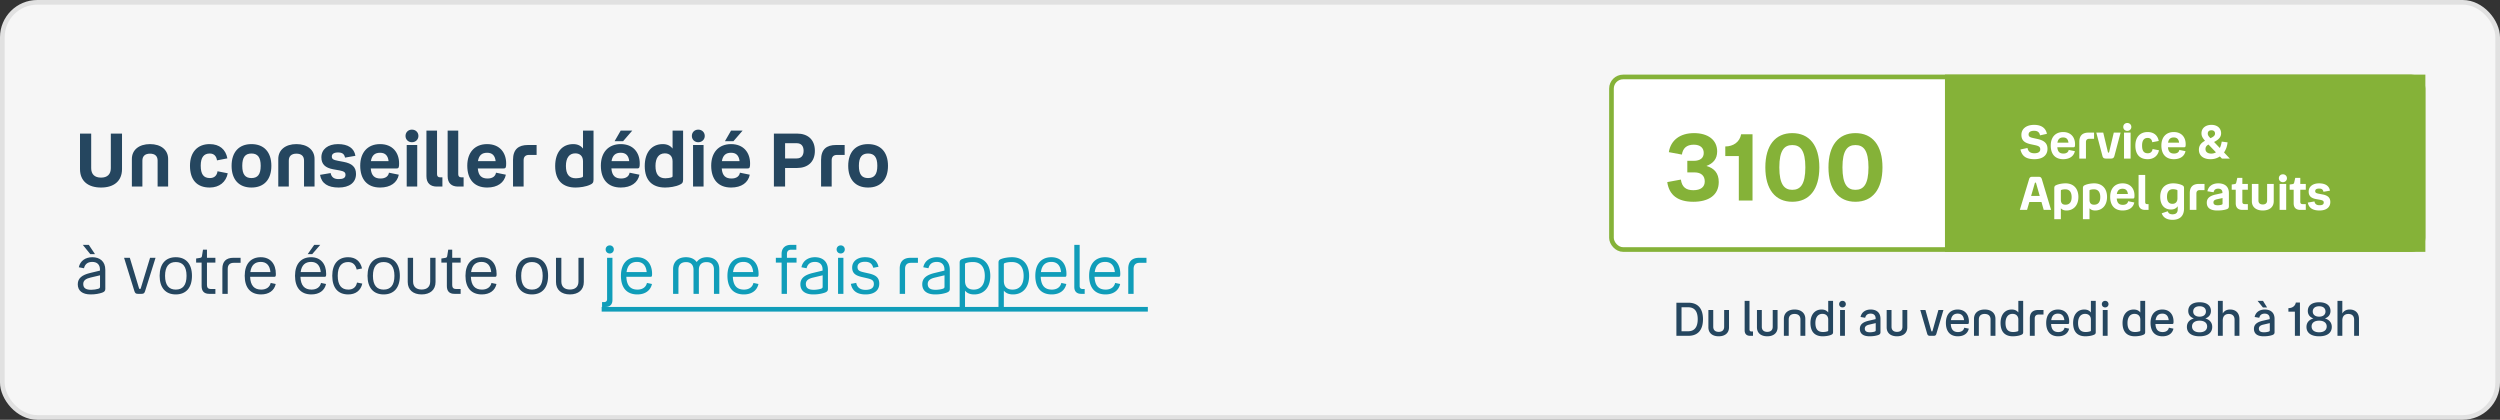 <svg xmlns="http://www.w3.org/2000/svg" width="536" height="90" fill="none"><rect width="100%" height="100%" fill="#333333" stroke="none"/><rect width="535" height="89" x=".5" y=".5" fill="#F6F6F6" rx="7.5"/><path fill="#25465F" d="M26.16 36.256V28.64h-2.4v7.408c0 1.312-.736 2.032-2.096 2.032-1.376 0-2.112-.72-2.112-2.032V28.64h-2.4v7.616c0 2.496 1.664 3.952 4.512 3.952 2.832 0 4.496-1.456 4.496-3.952Zm6-3.312c1.056 0 1.632.512 1.632 1.488V40h2.256v-5.92c0-1.936-1.536-3.184-3.888-3.184s-3.888 1.248-3.888 3.184V40h2.256v-5.568c0-.976.592-1.488 1.632-1.488Zm12.812 7.264c2.047 0 3.503-1.184 3.855-3.056l-2.191-.432c-.113.88-.657 1.456-1.633 1.456-1.376 0-1.968-.848-1.968-2.656 0-1.792.689-2.608 1.937-2.608.96 0 1.44.624 1.551 1.472l2.224-.432c-.352-1.904-1.663-3.056-3.807-3.056-2.576 0-4.209 1.712-4.209 4.64 0 3.04 1.505 4.672 4.24 4.672Zm8.937 0c2.704 0 4.272-1.712 4.272-4.656 0-2.928-1.568-4.656-4.272-4.656-2.688 0-4.256 1.728-4.256 4.656 0 2.944 1.568 4.656 4.256 4.656Zm0-2.032c-1.328 0-1.968-.768-1.968-2.624 0-1.84.64-2.64 1.968-2.64 1.328 0 1.984.8 1.984 2.64 0 1.856-.656 2.624-1.984 2.624Zm9.642-5.232c1.056 0 1.632.512 1.632 1.488V40h2.256v-5.92c0-1.936-1.536-3.184-3.888-3.184s-3.888 1.248-3.888 3.184V40h2.256v-5.568c0-.976.592-1.488 1.632-1.488Zm7.592.608c0-.544.448-.864 1.328-.864.912 0 1.344.32 1.504 1.104l2.224-.384c-.256-1.632-1.568-2.512-3.728-2.512-2.176 0-3.568 1.12-3.568 2.832 0 1.488.832 2.24 2.496 2.56l1.36.24c.976.192 1.312.384 1.312.96 0 .64-.48.912-1.456.912s-1.552-.384-1.728-1.296l-2.272.384c.32 1.872 1.712 2.72 4 2.72 2.304 0 3.712-1.072 3.712-2.912 0-1.488-.864-2.256-2.656-2.592l-1.184-.224c-.992-.192-1.344-.352-1.344-.928Zm10.44 4.72c-1.215 0-1.968-.544-2.096-2.16h5.569c.463 0 .511-.304.511-1.072 0-2.32-1.391-4.144-4.08-4.144-2.655 0-4.255 1.792-4.255 4.624 0 2.96 1.52 4.688 4.272 4.688 2.224 0 3.663-1.056 4-2.752l-2.113-.432c-.112.736-.72 1.248-1.808 1.248Zm-.096-5.52c1.073 0 1.68.56 1.825 1.792h-3.793c.224-1.312.912-1.792 1.968-1.792Zm6.83-2.256c.8 0 1.393-.592 1.393-1.344 0-.784-.592-1.36-1.392-1.36-.8 0-1.376.576-1.376 1.36 0 .752.576 1.344 1.376 1.344Zm-1.12.592V40h2.257v-8.912h-2.256ZM93.652 40h1.2v-1.984h-.528c-.416 0-.624-.24-.624-.672V28h-2.272v9.776c0 1.52.88 2.224 2.224 2.224Zm4.547 0h1.2v-1.984h-.528c-.416 0-.624-.24-.624-.672V28h-2.272v9.776c0 1.52.88 2.224 2.224 2.224Zm6.339-1.728c-1.216 0-1.968-.544-2.096-2.16h5.568c.464 0 .512-.304.512-1.072 0-2.32-1.392-4.144-4.08-4.144-2.656 0-4.256 1.792-4.256 4.624 0 2.96 1.52 4.688 4.272 4.688 2.224 0 3.664-1.056 4-2.752l-2.112-.432c-.112.736-.72 1.248-1.808 1.248Zm-.096-5.52c1.072 0 1.68.56 1.824 1.792h-3.792c.224-1.312.912-1.792 1.968-1.792Zm10.606-1.664h-1.856c-2.032 0-3.2.928-3.2 3.184V40h2.272v-5.648c0-.736.4-1.136 1.136-1.136h1.648v-2.128Zm11.517 8.496c.416-.192.688-.368.688-1.056V28h-2.256v3.856c-.464-.624-1.168-.96-2.096-.96-2.336 0-3.872 1.712-3.872 4.704 0 3.2 1.728 4.608 4.368 4.608.896 0 2.272-.176 3.168-.624Zm-5.232-4.016c0-1.664.688-2.688 2-2.688 1.056 0 1.664.624 1.664 1.728v3.056c0 .272-.032.304-.352.4-.256.064-.672.16-1.184.16-1.488 0-2.128-.912-2.128-2.656Zm10.437-5.296h1.824L135.561 28h-2.48l-1.312 2.272Zm1.408 8c-1.216 0-1.968-.544-2.096-2.16h5.568c.464 0 .512-.304.512-1.072 0-2.32-1.392-4.144-4.08-4.144-2.656 0-4.256 1.792-4.256 4.624 0 2.96 1.52 4.688 4.272 4.688 2.224 0 3.664-1.056 4-2.752l-2.112-.432c-.112.736-.72 1.248-1.808 1.248Zm-.096-5.52c1.072 0 1.68.56 1.824 1.792h-3.792c.224-1.312.912-1.792 1.968-1.792Zm12.686 6.832c.417-.192.689-.368.689-1.056V28H144.2v3.856c-.464-.624-1.168-.96-2.096-.96-2.336 0-3.872 1.712-3.872 4.704 0 3.2 1.728 4.608 4.368 4.608.896 0 2.272-.176 3.167-.624Zm-5.231-4.016c0-1.664.688-2.688 2-2.688 1.056 0 1.664.624 1.664 1.728v3.056c0 .272-.032.304-.352.4-.256.064-.672.16-1.184.16-1.488 0-2.128-.912-2.128-2.656Zm9.172-5.072c.8 0 1.392-.592 1.392-1.344 0-.784-.592-1.36-1.392-1.36-.8 0-1.376.576-1.376 1.36 0 .752.576 1.344 1.376 1.344Zm-1.12.592V40h2.256v-8.912h-2.256Zm6.838-.816h1.824L159.218 28h-2.48l-1.312 2.272Zm1.408 8c-1.216 0-1.968-.544-2.096-2.16h5.568c.464 0 .512-.304.512-1.072 0-2.32-1.392-4.144-4.08-4.144-2.656 0-4.256 1.792-4.256 4.624 0 2.96 1.52 4.688 4.272 4.688 2.224 0 3.664-1.056 3.999-2.752l-2.111-.432c-.112.736-.72 1.248-1.808 1.248Zm-.096-5.52c1.072 0 1.68.56 1.824 1.792h-3.792c.224-1.312.912-1.792 1.968-1.792Zm9.185-4.112V40h2.4v-3.984h2.56c2.304 0 3.824-1.296 3.824-3.68 0-2.416-1.52-3.696-3.824-3.696h-4.96Zm4.896 2.064c.992 0 1.472.64 1.472 1.632 0 .992-.48 1.632-1.472 1.632h-2.496v-3.264h2.496Zm10.275.384h-1.856c-2.032 0-3.2.928-3.2 3.184V40h2.272v-5.648c0-.736.4-1.136 1.136-1.136h1.648v-2.128Zm5.019 9.12c2.704 0 4.272-1.712 4.272-4.656 0-2.928-1.568-4.656-4.272-4.656-2.689 0-4.256 1.728-4.256 4.656 0 2.944 1.567 4.656 4.256 4.656Zm0-2.032c-1.328 0-1.968-.768-1.968-2.624 0-1.84.64-2.64 1.968-2.64 1.328 0 1.984.8 1.984 2.64 0 1.856-.656 2.624-1.984 2.624ZM20.368 54.488l-1.33-1.988H17.75l1.61 1.988h1.008Zm2.212 7.462v-4.088c0-1.848-1.204-2.716-2.786-2.716-1.442 0-2.604.756-2.898 2.156l1.106.21c.238-.938.84-1.358 1.792-1.358 1.022 0 1.638.588 1.638 1.638v.224l-2.142.518c-1.652.406-2.618 1.092-2.618 2.408 0 1.372.966 2.184 2.772 2.184 1.022 0 1.834-.168 2.45-.378.476-.168.686-.392.686-.798Zm-4.732-1.078c0-.756.602-1.134 1.54-1.358l2.058-.49v2.45c0 .266-.14.364-.406.448-.378.112-.952.21-1.498.21-1.148 0-1.694-.378-1.694-1.26Zm8.753-5.6 2.212 7.14c.14.448.322.588.756.588h.784c.448 0 .616-.14.756-.588l2.24-7.14h-1.176l-1.988 6.524c-.042.126-.07.154-.154.154h-.07c-.084 0-.112-.028-.154-.154l-1.974-6.524H26.6Zm11.084 7.854c2.184 0 3.472-1.414 3.472-3.99 0-2.562-1.288-3.99-3.472-3.99-2.17 0-3.458 1.428-3.458 3.99 0 2.576 1.288 3.99 3.458 3.99Zm0-1.036c-1.47 0-2.296-.938-2.296-2.954 0-2.002.826-2.954 2.296-2.954 1.484 0 2.31.952 2.31 2.954 0 2.016-.826 2.954-2.31 2.954Zm6.69-5.782h1.805v-1.036h-1.806v-1.736h-.854l-.224 1.386c-.056.266-.168.336-.462.378l-.784.126v.882h1.176v5.026c0 1.092.546 1.666 1.61 1.666h1.344v-1.036h-1.008c-.532 0-.798-.294-.798-.826v-4.83Zm7.207-1.036h-1.568c-1.484 0-2.338.756-2.338 2.324V63h1.148v-5.362c0-.84.448-1.288 1.274-1.288h1.484v-1.078Zm4.425 6.818c-1.484 0-2.31-.854-2.38-2.744h5.208c.266 0 .308-.168.308-.616 0-2.156-1.176-3.584-3.234-3.584-2.128 0-3.444 1.428-3.444 3.976s1.218 4.004 3.514 4.004c1.666 0 2.828-.826 3.136-2.24l-1.078-.224c-.196.896-.938 1.428-2.03 1.428Zm-.098-5.936c1.204 0 1.946.742 2.072 2.184h-4.312c.21-1.54 1.022-2.184 2.24-2.184Zm10.06-1.666h.965l1.722-1.988h-1.288l-1.4 1.988Zm.825 7.602c-1.484 0-2.31-.854-2.38-2.744h5.208c.266 0 .308-.168.308-.616 0-2.156-1.176-3.584-3.234-3.584-2.128 0-3.444 1.428-3.444 3.976s1.218 4.004 3.514 4.004c1.666 0 2.828-.826 3.136-2.24l-1.078-.224c-.196.896-.938 1.428-2.03 1.428Zm-.098-5.936c1.204 0 1.946.742 2.072 2.184h-4.312c.21-1.54 1.022-2.184 2.24-2.184Zm7.97 6.972c1.555 0 2.675-.812 3.01-2.324l-1.133-.224c-.197 1.008-.869 1.512-1.863 1.512-1.484 0-2.268-.966-2.268-2.968 0-1.988.813-2.94 2.226-2.94.98 0 1.596.56 1.834 1.61l1.149-.238c-.35-1.554-1.4-2.408-2.983-2.408-2.114 0-3.401 1.414-3.401 3.976 0 2.618 1.246 4.004 3.43 4.004Zm7.589 0c2.184 0 3.472-1.414 3.472-3.99 0-2.562-1.288-3.99-3.472-3.99-2.17 0-3.458 1.428-3.458 3.99 0 2.576 1.288 3.99 3.458 3.99Zm0-1.036c-1.47 0-2.296-.938-2.296-2.954 0-2.002.826-2.954 2.296-2.954 1.484 0 2.31.952 2.31 2.954 0 2.016-.826 2.954-2.31 2.954Zm8.145-.014c-1.148 0-1.834-.602-1.834-1.722v-5.082h-1.148v5.194c0 1.68 1.162 2.66 2.982 2.66 1.82 0 2.982-.98 2.982-2.66v-5.194h-1.148v5.082c0 1.12-.671 1.722-1.834 1.722Zm6.556-5.768h1.806v-1.036h-1.806v-1.736h-.854l-.224 1.386c-.056.266-.168.336-.462.378l-.784.126v.882h1.176v5.026c0 1.092.546 1.666 1.61 1.666h1.344v-1.036h-1.008c-.532 0-.798-.294-.798-.826v-4.83Zm6.383 5.782c-1.484 0-2.31-.854-2.38-2.744h5.208c.266 0 .308-.168.308-.616 0-2.156-1.176-3.584-3.234-3.584-2.128 0-3.444 1.428-3.444 3.976s1.218 4.004 3.514 4.004c1.666 0 2.828-.826 3.136-2.24l-1.078-.224c-.196.896-.938 1.428-2.03 1.428Zm-.098-5.936c1.204 0 1.946.742 2.072 2.184h-4.312c.21-1.54 1.022-2.184 2.24-2.184Zm10.801 6.972c2.184 0 3.472-1.414 3.472-3.99 0-2.562-1.288-3.99-3.472-3.99-2.17 0-3.458 1.428-3.458 3.99 0 2.576 1.288 3.99 3.458 3.99Zm0-1.036c-1.47 0-2.296-.938-2.296-2.954 0-2.002.826-2.954 2.296-2.954 1.484 0 2.31.952 2.31 2.954 0 2.016-.826 2.954-2.31 2.954Zm8.146-.014c-1.148 0-1.834-.602-1.834-1.722v-5.082h-1.148v5.194c0 1.68 1.162 2.66 2.982 2.66 1.82 0 2.982-.98 2.982-2.66v-5.194h-1.148v5.082c0 1.12-.672 1.722-1.834 1.722Z"/><path fill="#109DB9" d="M130.734 54.348c.49 0 .868-.378.868-.868a.846.846 0 0 0-.868-.868c-.504 0-.882.364-.882.868 0 .49.378.868.882.868Zm-.91 11.452c.938 0 1.484-.49 1.484-1.484v-9.044h-1.148v8.862c0 .406-.224.63-.63.63h-.448V65.8h.742Zm6.847-3.71c-1.484 0-2.31-.854-2.38-2.744h5.208c.266 0 .308-.168.308-.616 0-2.156-1.176-3.584-3.234-3.584-2.128 0-3.444 1.428-3.444 3.976s1.218 4.004 3.514 4.004c1.666 0 2.828-.826 3.136-2.24l-1.078-.224c-.196.896-.938 1.428-2.03 1.428Zm-.098-5.936c1.204 0 1.946.742 2.072 2.184h-4.312c.21-1.54 1.022-2.184 2.24-2.184Zm10.521.042c1.008 0 1.596.574 1.596 1.652V63h1.148v-5.152c0-1.078.602-1.652 1.624-1.652 1.036 0 1.61.546 1.61 1.61V63h1.148v-5.292c0-1.582-1.022-2.562-2.646-2.562-.98 0-1.75.378-2.198 1.036-.476-.658-1.274-1.036-2.296-1.036-1.722 0-2.772.98-2.772 2.562V63h1.148v-5.194c0-1.064.602-1.61 1.638-1.61Zm12.409 5.894c-1.484 0-2.31-.854-2.38-2.744h5.208c.266 0 .308-.168.308-.616 0-2.156-1.176-3.584-3.234-3.584-2.128 0-3.444 1.428-3.444 3.976s1.218 4.004 3.514 4.004c1.666 0 2.828-.826 3.136-2.24l-1.078-.224c-.196.896-.938 1.428-2.03 1.428Zm-.098-5.936c1.204 0 1.946.742 2.072 2.184h-4.312c.21-1.54 1.022-2.184 2.24-2.184Zm6.937.154h1.232V63h1.148v-6.692h2.058v-1.036h-2.058v-.84c0-.574.322-.896.91-.896h1.106V52.5h-1.204c-1.218 0-1.96.742-1.96 1.932v.84h-1.232v1.036Zm11.168 5.642v-4.088c0-1.848-1.204-2.716-2.786-2.716-1.442 0-2.604.756-2.898 2.156l1.106.21c.238-.938.84-1.358 1.792-1.358 1.022 0 1.638.588 1.638 1.638v.224l-2.142.518c-1.652.406-2.618 1.092-2.618 2.408 0 1.372.966 2.184 2.772 2.184 1.022 0 1.834-.168 2.45-.378.476-.168.686-.392.686-.798Zm-4.732-1.078c0-.756.602-1.134 1.54-1.358l2.058-.49v2.45c0 .266-.14.364-.406.448-.378.112-.952.21-1.498.21-1.148 0-1.694-.378-1.694-1.26Zm7.476-6.524c.49 0 .868-.378.868-.868a.846.846 0 0 0-.868-.868c-.504 0-.882.364-.882.868 0 .49.378.868.882.868Zm-.574.924V63h1.148v-7.728h-1.148Zm4.173 1.974c0-.7.56-1.12 1.61-1.12.966 0 1.512.378 1.764 1.288l1.12-.21c-.294-1.372-1.246-2.058-2.884-2.058-1.666 0-2.758.896-2.758 2.226 0 1.344.938 1.764 2.17 2.044l.924.21c1.148.266 1.554.476 1.554 1.274 0 .826-.616 1.246-1.778 1.246-1.12 0-1.806-.49-2.002-1.498l-1.148.21c.294 1.54 1.372 2.268 3.15 2.268 1.792 0 2.94-.812 2.94-2.31 0-1.372-.84-1.876-2.268-2.198l-.868-.196c-1.036-.238-1.526-.392-1.526-1.176Zm12.951-1.974h-1.568c-1.484 0-2.338.756-2.338 2.324V63h1.148v-5.362c0-.84.448-1.288 1.274-1.288h1.484v-1.078Zm6.833 6.678v-4.088c0-1.848-1.204-2.716-2.786-2.716-1.442 0-2.604.756-2.898 2.156l1.106.21c.238-.938.84-1.358 1.792-1.358 1.022 0 1.638.588 1.638 1.638v.224l-2.142.518c-1.652.406-2.618 1.092-2.618 2.408 0 1.372.966 2.184 2.772 2.184 1.022 0 1.834-.168 2.45-.378.476-.168.686-.392.686-.798Zm-4.732-1.078c0-.756.602-1.134 1.54-1.358l2.058-.49v2.45c0 .266-.14.364-.406.448-.378.112-.952.21-1.498.21-1.148 0-1.694-.378-1.694-1.26Zm9.968 2.254c1.974 0 3.444-1.386 3.444-3.99 0-2.548-1.414-3.99-3.668-3.99-.644 0-1.638.112-2.31.378-.35.126-.588.28-.588.77V65.8h1.148v-3.486c.434.546 1.092.812 1.974.812Zm2.268-3.962c0 1.932-.91 2.926-2.38 2.926-1.218 0-1.862-.658-1.862-1.862v-3.486c0-.252.056-.308.364-.392.266-.084.714-.168 1.344-.168 1.666 0 2.534 1.078 2.534 2.982Zm6.058 3.962c1.974 0 3.444-1.386 3.444-3.99 0-2.548-1.414-3.99-3.668-3.99-.644 0-1.638.112-2.31.378-.35.126-.588.28-.588.77V65.8h1.148v-3.486c.434.546 1.092.812 1.974.812Zm2.268-3.962c0 1.932-.91 2.926-2.38 2.926-1.218 0-1.862-.658-1.862-1.862v-3.486c0-.252.056-.308.364-.392.266-.084.714-.168 1.344-.168 1.666 0 2.534 1.078 2.534 2.982Zm6.044 2.926c-1.484 0-2.31-.854-2.38-2.744h5.208c.266 0 .308-.168.308-.616 0-2.156-1.176-3.584-3.234-3.584-2.128 0-3.444 1.428-3.444 3.976s1.218 4.004 3.514 4.004c1.666 0 2.828-.826 3.136-2.24l-1.078-.224c-.196.896-.938 1.428-2.03 1.428Zm-.098-5.936c1.204 0 1.946.742 2.072 2.184h-4.312c.21-1.54 1.022-2.184 2.24-2.184ZM231.815 63h.742v-1.036h-.448c-.406 0-.63-.224-.63-.63V52.5h-1.148v9.016c0 .994.546 1.484 1.484 1.484Zm5.235-.91c-1.484 0-2.31-.854-2.38-2.744h5.208c.266 0 .308-.168.308-.616 0-2.156-1.176-3.584-3.234-3.584-2.128 0-3.444 1.428-3.444 3.976s1.218 4.004 3.514 4.004c1.666 0 2.828-.826 3.136-2.24l-1.078-.224c-.196.896-.938 1.428-2.03 1.428Zm-.098-5.936c1.204 0 1.946.742 2.072 2.184h-4.312c.21-1.54 1.022-2.184 2.24-2.184Zm8.852-.882h-1.568c-1.484 0-2.338.756-2.338 2.324V63h1.148v-5.362c0-.84.448-1.288 1.274-1.288h1.484v-1.078ZM128.998 65.8h117.1v1.008h-117.1V65.8Z"/><rect width="174" height="37" x="345.5" y="16.5" fill="#fff" rx="2.5"/><path fill="#85B238" d="M417 16h103v38H417z"/><path fill="#fff" d="M433.18 32.05c.35 1.54 1.35 2.08 3.01 2.08 1.72 0 2.79-.81 2.79-2.22 0-1.18-.69-1.79-2.13-2.11l-.73-.16c-.79-.17-1.18-.28-1.19-.81 0-.5.42-.79 1.18-.79.71 0 1.14.29 1.27.98l1.48-.33c-.25-1.25-1.2-1.92-2.74-1.92-1.72 0-2.73.88-2.73 2.14 0 1.25.75 1.75 2.08 2.03l.8.17c.84.18 1.16.37 1.16.91 0 .53-.44.84-1.24.84-.89 0-1.36-.39-1.49-1.14l-1.52.33Zm9.218.87c-.76 0-1.23-.34-1.31-1.35h3.48c.29 0 .32-.19.32-.67 0-1.45-.87-2.59-2.55-2.59-1.66 0-2.66 1.12-2.66 2.89 0 1.85.95 2.93 2.67 2.93 1.39 0 2.29-.66 2.5-1.72l-1.32-.27c-.07.46-.45.78-1.13.78Zm-.06-3.45c.67 0 1.05.35 1.14 1.12h-2.37c.14-.82.57-1.12 1.23-1.12Zm6.629-1.04h-1.16c-1.27 0-2 .58-2 1.99V34h1.42v-3.53c0-.46.25-.71.71-.71h1.03v-1.33Zm.479 0 1.3 4.95c.12.47.32.62.82.62h.97c.49 0 .69-.15.81-.62l1.31-4.95h-1.46l-1 4.18c-.03.08-.04.11-.11.11h-.04c-.07 0-.09-.03-.11-.11l-1-4.18h-1.49Zm6.643-.37c.5 0 .87-.37.87-.84 0-.49-.37-.85-.87-.85s-.86.36-.86.85c0 .47.36.84.86.84Zm-.7.37V34h1.41v-5.57h-1.41Zm5.083 5.7c1.28 0 2.19-.74 2.41-1.91l-1.37-.27c-.07.55-.41.91-1.02.91-.86 0-1.23-.53-1.23-1.66 0-1.12.43-1.63 1.21-1.63.6 0 .9.39.97.92l1.39-.27c-.22-1.19-1.04-1.91-2.38-1.91-1.61 0-2.63 1.07-2.63 2.9 0 1.9.94 2.92 2.65 2.92Zm5.647-1.21c-.76 0-1.23-.34-1.31-1.35h3.48c.29 0 .32-.19.32-.67 0-1.45-.87-2.59-2.55-2.59-1.66 0-2.66 1.12-2.66 2.89 0 1.85.95 2.93 2.67 2.93 1.39 0 2.29-.66 2.5-1.72l-1.32-.27c-.07.46-.45.78-1.13.78Zm-.06-3.45c.67 0 1.05.35 1.14 1.12h-2.37c.14-.82.57-1.12 1.23-1.12Zm7.9 4.66a3.5 3.5 0 0 0 1.98-.59l.44.46h1.7l-1.25-1.32c.41-.58.68-1.31.76-2.16l-1.25-.16c-.08.54-.22 1-.41 1.37l-1.23-1.29c1.06-.53 1.51-1.11 1.51-1.86 0-1.09-.82-1.81-2.06-1.81-1.3 0-2.15.72-2.15 1.82 0 .52.18.93.76 1.59-.95.51-1.31 1.12-1.31 1.92 0 1.24.9 2.03 2.51 2.03Zm-.61-5.5c0-.45.3-.7.79-.7.47 0 .76.25.76.7 0 .37-.21.65-.98 1-.37-.39-.57-.62-.57-1Zm-.49 3.33c0-.36.12-.69.64-.97l1.6 1.67c-.29.18-.63.27-1.01.27-.77 0-1.23-.37-1.23-.97ZM439.75 45l-1.98-6.59c-.12-.39-.33-.51-.73-.51h-1.28c-.42 0-.61.13-.72.51L433.05 45h1.55l.49-1.69h2.6l.48 1.69h1.58Zm-3.48-5.75c.02-.07.05-.1.11-.1h.04c.07 0 .09.03.11.1l.79 2.76h-1.85l.8-2.76Zm6.787 5.88c1.42 0 2.55-1.01 2.55-2.9 0-1.86-1.1-2.92-2.76-2.92-.57 0-1.42.12-1.98.38-.26.11-.43.23-.43.66V47h1.41v-2.34c.28.31.68.47 1.21.47Zm1.1-2.85c0 1.04-.45 1.61-1.32 1.61-.64 0-.99-.31-.99-1.08v-1.87c0-.17.02-.2.22-.26.16-.04.41-.09.73-.09.95 0 1.36.66 1.36 1.69Zm5.042 2.85c1.42 0 2.55-1.01 2.55-2.9 0-1.86-1.1-2.92-2.76-2.92-.57 0-1.42.12-1.98.38-.26.11-.43.23-.43.66V47h1.41v-2.34c.28.31.68.47 1.21.47Zm1.1-2.85c0 1.04-.45 1.61-1.32 1.61-.64 0-.99-.31-.99-1.08v-1.87c0-.17.02-.2.22-.26.16-.04.41-.09.73-.09.95 0 1.36.66 1.36 1.69Zm4.843 1.64c-.76 0-1.23-.34-1.31-1.35h3.48c.29 0 .32-.19.32-.67 0-1.45-.87-2.59-2.55-2.59-1.66 0-2.66 1.12-2.66 2.89 0 1.85.95 2.93 2.67 2.93 1.39 0 2.29-.66 2.5-1.72l-1.32-.27c-.07.46-.45.78-1.13.78Zm-.06-3.45c.67 0 1.05.35 1.14 1.12h-2.37c.14-.82.57-1.12 1.23-1.12Zm4.819 4.53h.75v-1.24h-.33c-.26 0-.39-.15-.39-.42V37.5h-1.42v6.11c0 .95.55 1.39 1.39 1.39Zm5.894 2.13c1.56 0 2.46-.83 2.46-2.4v-4.38c0-.36-.1-.5-.41-.65-.5-.24-1.27-.39-1.89-.39-1.75 0-2.8 1.06-2.8 2.87 0 1.73.85 2.74 2.32 2.74.64 0 1.13-.25 1.43-.71v.67c0 .74-.4 1.07-1.11 1.07-.56 0-.88-.2-1.03-.66l-1.29.44c.34 1.02 1.25 1.4 2.32 1.4Zm-1.19-4.95c0-1.05.45-1.62 1.27-1.62.29 0 .58.06.77.12.19.07.2.09.2.25v1.61c0 .7-.38 1.16-1.08 1.16-.76 0-1.16-.51-1.16-1.52Zm8.043-2.75h-1.16c-1.27 0-2 .58-2 1.99V45h1.42v-3.53c0-.46.25-.71.71-.71h1.03v-1.33Zm5.227 4.75v-2.79c0-1.4-.89-2.08-2.27-2.08-1.28 0-2.12.64-2.34 1.7l1.33.21c.12-.53.42-.77.99-.77.56 0 .9.29.9.79v.15l-1.37.3c-1.37.29-1.98.83-1.98 1.77 0 1.1.76 1.67 2.22 1.67.83 0 1.51-.08 2.07-.28.32-.11.45-.29.45-.67Zm-3.31-.79c0-.36.24-.55.77-.67l1.18-.26v1.15c0 .16-.05.23-.21.28-.24.07-.52.12-.81.12-.66 0-.93-.2-.93-.62Zm6.195-2.71h1.18v-1.25h-1.18v-1.3h-1.08l-.23 1.02c-.06.23-.15.29-.42.33l-.55.08v1.12h.86v2.89c0 .94.5 1.43 1.42 1.43h1.18v-1.24h-.7c-.32 0-.48-.17-.48-.49v-2.59Zm4.379 3.16c-.59 0-.93-.3-.93-.85v-3.56h-1.41v3.73c0 1.25.94 1.97 2.34 1.97 1.41 0 2.35-.72 2.35-1.97v-3.73h-1.42v3.56c0 .55-.33.85-.93.85Zm4.31-4.78c.5 0 .87-.37.87-.84 0-.49-.37-.85-.87-.85s-.86.36-.86.85c0 .47.36.84.86.84Zm-.7.37V45h1.41v-5.57h-1.41Zm4.433 1.25h1.18v-1.25h-1.18v-1.3h-1.08l-.23 1.02c-.06.23-.15.29-.42.33l-.55.08v1.12h.86v2.89c0 .94.5 1.43 1.42 1.43h1.18v-1.24h-.7c-.32 0-.48-.17-.48-.49v-2.59Zm3.198.29c0-.34.28-.54.83-.54.57 0 .84.2.94.69l1.39-.24c-.16-1.02-.98-1.57-2.33-1.57-1.36 0-2.23.7-2.23 1.77 0 .93.52 1.4 1.56 1.6l.85.15c.61.12.82.24.82.6 0 .4-.3.57-.91.57-.61 0-.97-.24-1.08-.81l-1.42.24c.2 1.17 1.07 1.7 2.5 1.7 1.44 0 2.32-.67 2.32-1.82 0-.93-.54-1.41-1.66-1.62l-.74-.14c-.62-.12-.84-.22-.84-.58Z"/><path fill="#85B238" d="M368.5 39.02c0-1.9-.98-2.96-2.64-3.44 1.44-.54 2.3-1.5 2.3-3.12 0-2.46-1.96-3.92-4.96-3.92s-5 1.52-5.4 4.08l2.8.52c.2-1.32.98-2.12 2.54-2.12 1.4 0 2.14.68 2.14 1.78 0 1.04-.72 1.68-2.14 1.68h-1.38v2.48h1.54c1.46 0 2.2.76 2.2 1.94s-.84 1.88-2.46 1.88c-1.58 0-2.44-.7-2.66-2.28l-2.92.54c.4 2.8 2.28 4.22 5.58 4.22 3.26 0 5.46-1.4 5.46-4.24Zm7.242-10.24h-2.44c-.3 1.68-1.7 2.62-3.4 2.62v2.06h2.9V43h2.94V28.78Zm8.526 14.48c3.64 0 5.8-2.64 5.8-7.38 0-4.72-2.16-7.34-5.8-7.34-3.62 0-5.78 2.62-5.78 7.34 0 4.74 2.16 7.38 5.78 7.38Zm0-2.56c-1.7 0-2.78-1.14-2.78-4.82 0-3.66 1.08-4.78 2.78-4.78 1.72 0 2.8 1.12 2.8 4.78 0 3.68-1.08 4.82-2.8 4.82Zm13.535 2.56c3.64 0 5.8-2.64 5.8-7.38 0-4.72-2.16-7.34-5.8-7.34-3.62 0-5.78 2.62-5.78 7.34 0 4.74 2.16 7.38 5.78 7.38Zm0-2.56c-1.7 0-2.78-1.14-2.78-4.82 0-3.66 1.08-4.78 2.78-4.78 1.72 0 2.8 1.12 2.8 4.78 0 3.68-1.08 4.82-2.8 4.82Z"/><rect width="174" height="37" x="345.5" y="16.5" stroke="#85B238" rx="2.5"/><path fill="#25465F" d="M359.42 64.9V72h2.55c1.99 0 3.15-1.17 3.15-3.56 0-2.37-1.16-3.54-3.15-3.54h-2.55Zm2.52.98c1.3 0 2.05.79 2.05 2.56s-.76 2.58-2.05 2.58h-1.42v-5.14h1.42Zm6.549 5.27c-.73 0-1.17-.38-1.17-1.09v-3.6h-1.04v3.72c0 1.22.87 1.92 2.21 1.92 1.34 0 2.21-.7 2.21-1.92v-3.72h-1.04v3.6c0 .71-.43 1.09-1.17 1.09Zm6.744.85h.61v-.93h-.32c-.28 0-.43-.15-.43-.44V64.5h-1.04v6.32c0 .8.45 1.18 1.18 1.18Zm3.667-.85c-.73 0-1.17-.38-1.17-1.09v-3.6h-1.04v3.72c0 1.22.87 1.92 2.21 1.92 1.34 0 2.21-.7 2.21-1.92v-3.72h-1.04v3.6c0 .71-.43 1.09-1.17 1.09Zm5.861-3.84c.79 0 1.25.41 1.25 1.2V72h1.05v-3.64c0-1.23-.9-2-2.3-2-1.41 0-2.3.77-2.3 2V72h1.04v-3.49c0-.79.46-1.2 1.26-1.2Zm7.828 4.48c.25-.11.42-.21.42-.58V64.5h-1.04V67c-.3-.41-.78-.64-1.41-.64-1.47 0-2.4 1.11-2.4 2.89 0 1.97 1.02 2.85 2.63 2.85.5 0 1.29-.08 1.8-.31Zm-3.37-2.55c0-1.18.54-1.95 1.5-1.95.77 0 1.25.46 1.25 1.23v2.29c0 .17-.03.19-.24.25a3 3 0 0 1-.91.12c-1.07 0-1.6-.62-1.6-1.94Zm5.815-3.33c.4 0 .71-.31.71-.7 0-.41-.31-.71-.71-.71-.42 0-.72.3-.72.71 0 .39.3.7.72.7Zm-.52.55V72h1.04v-5.54h-1.04Zm8.66 4.76v-2.87c0-1.35-.87-1.99-2.1-1.99-1.12 0-1.96.58-2.17 1.6l.99.17c.15-.61.54-.89 1.17-.89.67 0 1.07.37 1.07 1.03v.15l-1.47.34c-1.25.29-1.91.8-1.91 1.74 0 1.03.72 1.6 2.07 1.6.77 0 1.39-.1 1.87-.27.33-.12.48-.28.48-.61Zm-3.36-.77c0-.48.36-.72.98-.86l1.36-.32v1.53c0 .18-.08.25-.26.3-.26.08-.62.14-.97.14-.76 0-1.11-.25-1.11-.79Zm6.898.7c-.73 0-1.17-.38-1.17-1.09v-3.6h-1.04v3.72c0 1.22.87 1.92 2.21 1.92 1.34 0 2.21-.7 2.21-1.92v-3.72h-1.04v3.6c0 .71-.43 1.09-1.17 1.09Zm4.994-4.69 1.47 5.05c.11.37.27.49.65.49h.71c.39 0 .54-.12.64-.49l1.5-5.05h-1.08l-1.26 4.48c-.03.09-.05.11-.11.11h-.05c-.06 0-.08-.02-.11-.11l-1.25-4.48h-1.11Zm8.095 4.73c-.95 0-1.49-.5-1.55-1.73h3.62c.23 0 .26-.15.26-.53 0-1.5-.85-2.57-2.4-2.57-1.57 0-2.53 1.06-2.53 2.86 0 1.83.9 2.88 2.57 2.88 1.26 0 2.12-.61 2.34-1.64l-.98-.2c-.11.57-.59.93-1.33.93Zm-.07-3.95c.79 0 1.27.47 1.36 1.4h-2.81c.14-.99.66-1.4 1.45-1.4Zm5.792.07c.79 0 1.25.41 1.25 1.2V72h1.05v-3.64c0-1.23-.9-2-2.3-2-1.41 0-2.3.77-2.3 2V72h1.04v-3.49c0-.79.46-1.2 1.26-1.2Zm7.827 4.48c.25-.11.42-.21.42-.58V64.5h-1.04V67c-.3-.41-.78-.64-1.41-.64-1.47 0-2.4 1.11-2.4 2.89 0 1.97 1.02 2.85 2.63 2.85.5 0 1.29-.08 1.8-.31Zm-3.37-2.55c0-1.18.54-1.95 1.5-1.95.77 0 1.25.46 1.25 1.23v2.29c0 .17-.03.19-.24.25a3 3 0 0 1-.91.12c-1.07 0-1.6-.62-1.6-1.94Zm8.146-2.78h-1.13c-1.14 0-1.8.56-1.8 1.79V72h1.05v-3.72c0-.54.29-.84.83-.84h1.05v-.98Zm3.179 4.73c-.95 0-1.49-.5-1.55-1.73h3.62c.23 0 .26-.15.26-.53 0-1.5-.85-2.57-2.4-2.57-1.57 0-2.53 1.06-2.53 2.86 0 1.83.9 2.88 2.57 2.88 1.26 0 2.12-.61 2.34-1.64l-.98-.2c-.11.57-.59.93-1.33.93Zm-.07-3.95c.79 0 1.27.47 1.36 1.4h-2.81c.14-.99.66-1.4 1.45-1.4Zm7.672 4.55c.25-.11.42-.21.42-.58V64.5h-1.04V67c-.3-.41-.78-.64-1.41-.64-1.47 0-2.4 1.11-2.4 2.89 0 1.97 1.02 2.85 2.63 2.85.5 0 1.29-.08 1.8-.31Zm-3.37-2.55c0-1.18.54-1.95 1.5-1.95.77 0 1.25.46 1.25 1.23v2.29c0 .17-.03.19-.24.25a3 3 0 0 1-.91.12c-1.07 0-1.6-.62-1.6-1.94Zm5.816-3.33c.4 0 .71-.31.71-.7 0-.41-.31-.71-.71-.71-.42 0-.72.3-.72.71 0 .39.3.7.72.7Zm-.52.55V72h1.04v-5.54h-1.04Zm8.67 5.33c.25-.11.42-.21.42-.58V64.5h-1.04V67c-.3-.41-.78-.64-1.41-.64-1.47 0-2.4 1.11-2.4 2.89 0 1.97 1.02 2.85 2.63 2.85.5 0 1.29-.08 1.8-.31Zm-3.37-2.55c0-1.18.54-1.95 1.5-1.95.77 0 1.25.46 1.25 1.23v2.29c0 .17-.03.19-.24.25a3 3 0 0 1-.91.12c-1.07 0-1.6-.62-1.6-1.94Zm7.545 1.95c-.95 0-1.49-.5-1.55-1.73h3.62c.23 0 .26-.15.26-.53 0-1.5-.85-2.57-2.4-2.57-1.57 0-2.53 1.06-2.53 2.86 0 1.83.9 2.88 2.57 2.88 1.26 0 2.12-.61 2.34-1.64l-.98-.2c-.11.57-.59.93-1.33.93Zm-.07-3.95c.79 0 1.27.47 1.36 1.4h-2.81c.14-.99.66-1.4 1.45-1.4Zm7.984 4.86c1.7 0 2.71-.73 2.71-2.01 0-.92-.53-1.54-1.48-1.82.77-.27 1.2-.82 1.2-1.61 0-1.18-.91-1.86-2.43-1.86-1.53 0-2.43.68-2.43 1.86 0 .79.43 1.34 1.2 1.61-.95.28-1.49.9-1.49 1.82 0 1.28 1.01 2.01 2.72 2.01Zm0-6.44c.85 0 1.36.42 1.36 1.12 0 .68-.51 1.11-1.36 1.11-.85 0-1.37-.43-1.37-1.11 0-.7.52-1.12 1.37-1.12Zm0 5.58c-1.02 0-1.62-.47-1.62-1.25 0-.77.6-1.24 1.62-1.24 1.01 0 1.62.47 1.62 1.24 0 .78-.61 1.25-1.62 1.25Zm4.968-2.55c0-.89.48-1.38 1.3-1.38.78 0 1.23.44 1.23 1.23V72h1.04v-3.61c0-1.24-.74-2.03-2-2.03-.76 0-1.27.32-1.57.85V64.5h-1.04V72h1.04v-3.31Zm9.506-2.77-.88-1.42h-1.16l1.15 1.42h.89Zm1.6 5.3v-2.87c0-1.35-.87-1.99-2.1-1.99-1.12 0-1.96.58-2.17 1.6l.99.17c.15-.61.54-.89 1.17-.89.67 0 1.07.37 1.07 1.03v.15l-1.47.34c-1.25.29-1.91.8-1.91 1.74 0 1.03.72 1.6 2.07 1.6.77 0 1.39-.1 1.87-.27.33-.12.48-.28.48-.61Zm-3.36-.77c0-.48.36-.72.98-.86l1.36-.32v1.53c0 .18-.08.25-.26.3-.26.08-.62.14-.97.14-.76 0-1.11-.25-1.11-.79Zm8.8-5.59h-.88c-.14.8-.8 1.2-1.59 1.2v.76h1.39V72h1.08v-7.14Zm4.121 7.24c1.7 0 2.71-.73 2.71-2.01 0-.92-.53-1.54-1.48-1.82.77-.27 1.2-.82 1.2-1.61 0-1.18-.91-1.86-2.43-1.86-1.53 0-2.43.68-2.43 1.86 0 .79.43 1.34 1.2 1.61-.95.28-1.49.9-1.49 1.82 0 1.28 1.01 2.01 2.72 2.01Zm0-6.44c.85 0 1.36.42 1.36 1.12 0 .68-.51 1.11-1.36 1.11-.85 0-1.37-.43-1.37-1.11 0-.7.52-1.12 1.37-1.12Zm0 5.58c-1.02 0-1.62-.47-1.62-1.25 0-.77.6-1.24 1.62-1.24 1.01 0 1.62.47 1.62 1.24 0 .78-.61 1.25-1.62 1.25Zm4.968-2.55c0-.89.48-1.38 1.3-1.38.78 0 1.23.44 1.23 1.23V72h1.04v-3.61c0-1.24-.74-2.03-2-2.03-.76 0-1.27.32-1.57.85V64.5h-1.04V72h1.04v-3.31Z"/><rect width="535" height="89" x=".5" y=".5" stroke="#E1E1E1" rx="7.5"/></svg>